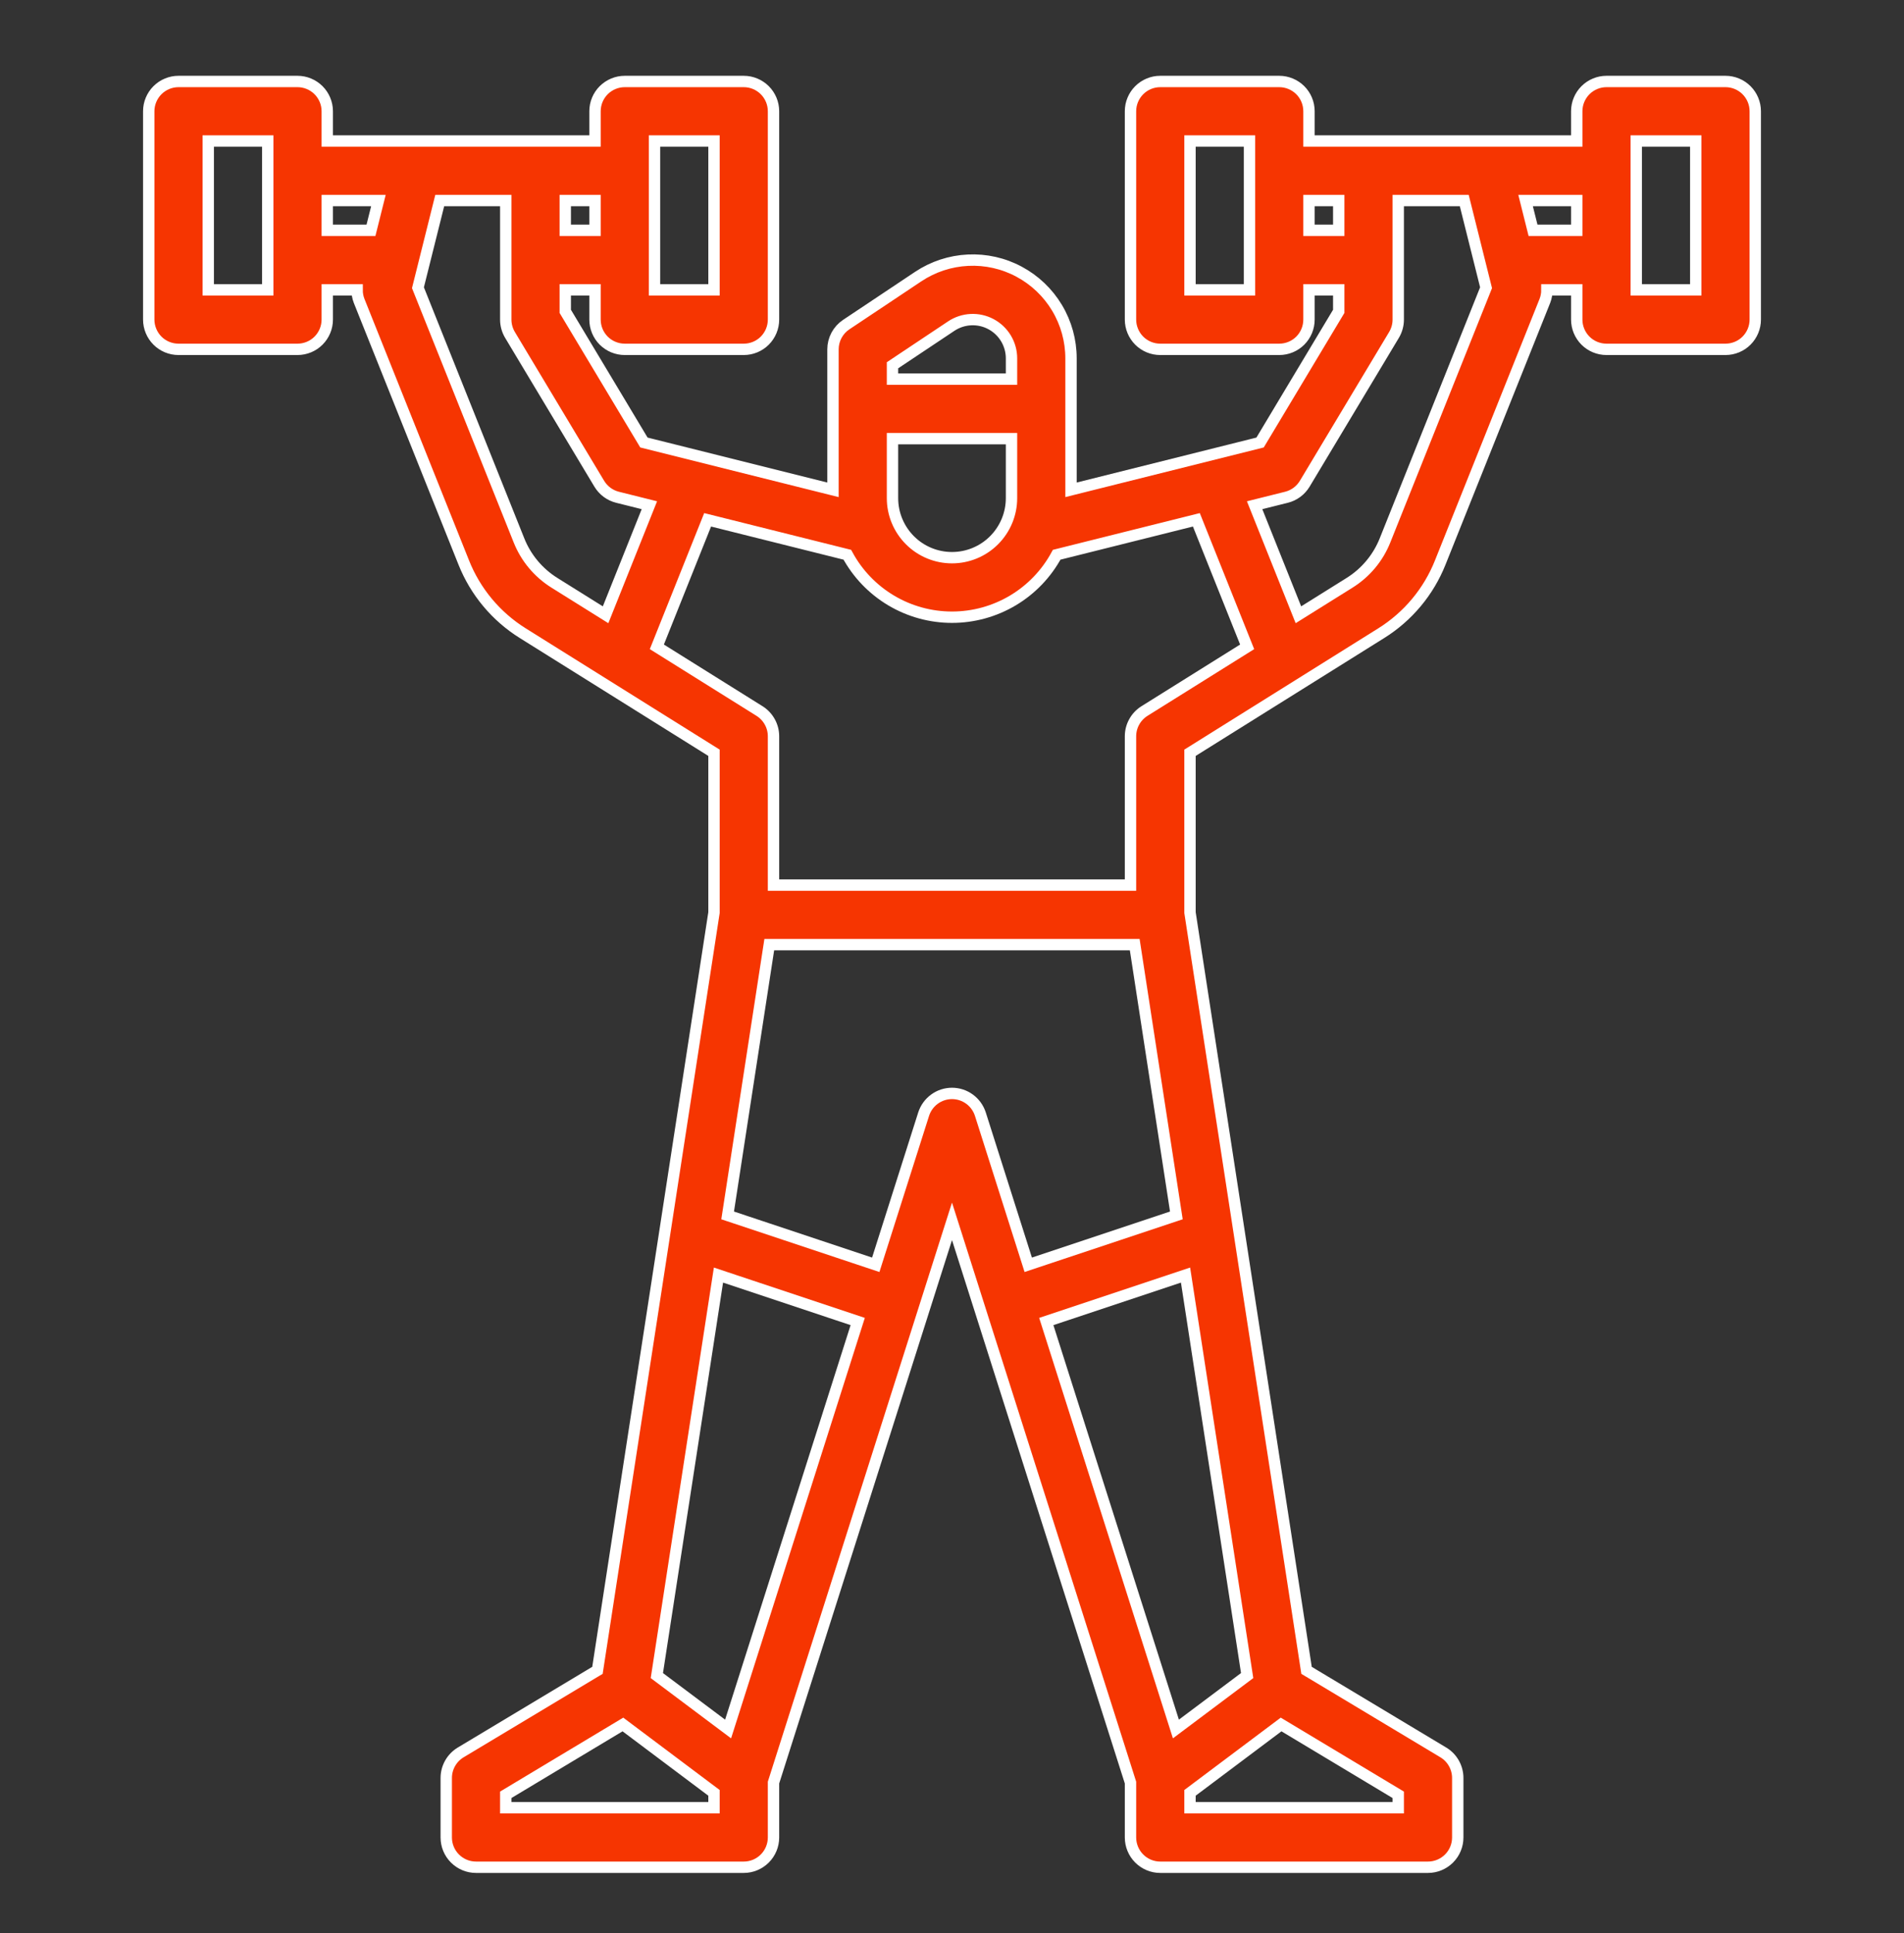 <?xml version="1.0" encoding="UTF-8"?> <svg xmlns="http://www.w3.org/2000/svg" width="67" height="68" viewBox="0 0 67 68" fill="none"><rect x="0" y="0" width="67" height="68" fill="#333333" stroke="none"/> <path d="M10.469 2.866H6.281C6.004 2.866 5.737 2.977 5.541 3.173C5.345 3.369 5.234 3.635 5.234 3.913V11.241C5.234 11.519 5.345 11.785 5.541 11.982C5.737 12.178 6.004 12.288 6.281 12.288H10.469C10.746 12.288 11.013 12.178 11.209 11.982C11.405 11.785 11.516 11.519 11.516 11.241V10.194H12.566C12.565 10.327 12.589 10.459 12.637 10.583L16.317 19.781C16.727 20.814 17.458 21.689 18.402 22.276L25.125 26.478V32.099L21.024 58.753L16.211 61.64C16.056 61.733 15.928 61.865 15.839 62.022C15.75 62.18 15.703 62.357 15.703 62.538V64.632C15.703 64.909 15.813 65.176 16.01 65.372C16.206 65.568 16.472 65.679 16.75 65.679H26.172C26.45 65.679 26.716 65.568 26.912 65.372C27.108 65.176 27.219 64.909 27.219 64.632V62.701L33.5 42.959L39.781 62.701V64.632C39.781 64.909 39.892 65.176 40.088 65.372C40.284 65.568 40.55 65.679 40.828 65.679H50.25C50.528 65.679 50.794 65.568 50.99 65.372C51.187 65.176 51.297 64.909 51.297 64.632V62.538C51.297 62.357 51.25 62.18 51.161 62.022C51.072 61.865 50.944 61.733 50.789 61.64L45.976 58.753L41.875 32.099V26.478L48.598 22.276C49.542 21.689 50.273 20.814 50.683 19.781L54.363 10.583C54.411 10.459 54.435 10.327 54.434 10.194H55.484V11.241C55.484 11.519 55.595 11.785 55.791 11.982C55.987 12.178 56.254 12.288 56.531 12.288H60.719C60.996 12.288 61.263 12.178 61.459 11.982C61.655 11.785 61.766 11.519 61.766 11.241V3.913C61.766 3.635 61.655 3.369 61.459 3.173C61.263 2.977 60.996 2.866 60.719 2.866H56.531C56.254 2.866 55.987 2.977 55.791 3.173C55.595 3.369 55.484 3.635 55.484 3.913V4.96H46.062V3.913C46.062 3.635 45.952 3.369 45.756 3.173C45.559 2.977 45.293 2.866 45.016 2.866H40.828C40.55 2.866 40.284 2.977 40.088 3.173C39.892 3.369 39.781 3.635 39.781 3.913V11.241C39.781 11.519 39.892 11.785 40.088 11.982C40.284 12.178 40.55 12.288 40.828 12.288H45.016C45.293 12.288 45.559 12.178 45.756 11.982C45.952 11.785 46.062 11.519 46.062 11.241V10.194H47.109V10.951L44.341 15.565L37.688 17.229V12.605C37.688 11.979 37.518 11.365 37.196 10.828C36.874 10.291 36.413 9.852 35.861 9.557C35.31 9.261 34.688 9.121 34.063 9.152C33.438 9.182 32.833 9.381 32.312 9.728L29.779 11.417C29.635 11.513 29.518 11.642 29.436 11.794C29.355 11.946 29.312 12.116 29.312 12.288V17.229L22.659 15.565L19.891 10.951V10.194H20.938V11.241C20.938 11.519 21.048 11.785 21.244 11.982C21.441 12.178 21.707 12.288 21.984 12.288H26.172C26.45 12.288 26.716 12.178 26.912 11.982C27.108 11.785 27.219 11.519 27.219 11.241V3.913C27.219 3.635 27.108 3.369 26.912 3.173C26.716 2.977 26.45 2.866 26.172 2.866H21.984C21.707 2.866 21.441 2.977 21.244 3.173C21.048 3.369 20.938 3.635 20.938 3.913V4.96H11.516V3.913C11.516 3.635 11.405 3.369 11.209 3.173C11.013 2.977 10.746 2.866 10.469 2.866V2.866ZM9.422 10.194H7.328V4.96H9.422V10.194ZM57.578 4.96H59.672V10.194H57.578V4.96ZM43.969 10.194H41.875V4.96H43.969V10.194ZM23.031 4.96H25.125V10.194H23.031V4.96ZM17.797 63.585V63.131L21.919 60.657L25.125 63.062V63.585H17.797ZM25.621 60.816L23.114 58.937L25.282 44.85L30.182 46.483L25.621 60.816ZM33.5 38.46C33.278 38.46 33.061 38.531 32.882 38.662C32.703 38.793 32.57 38.978 32.502 39.189L30.817 44.488L25.605 42.751L27.07 33.226H39.93L41.395 42.751L36.183 44.488L34.498 39.189C34.43 38.978 34.297 38.793 34.118 38.662C33.939 38.531 33.722 38.46 33.5 38.46V38.46ZM36.818 46.483L41.718 44.85L43.886 58.937L41.379 60.816L36.818 46.483ZM49.203 63.131V63.585H41.875V63.062L45.081 60.657L49.203 63.131ZM40.273 25.01C40.123 25.104 39.998 25.235 39.913 25.39C39.826 25.545 39.781 25.72 39.781 25.898V31.132H27.219V25.898C27.219 25.72 27.174 25.545 27.087 25.39C27.002 25.235 26.877 25.104 26.727 25.01L23.114 22.752L24.901 18.284L29.817 19.513C30.175 20.177 30.707 20.732 31.355 21.119C32.004 21.506 32.745 21.71 33.5 21.71C34.255 21.71 34.996 21.506 35.645 21.119C36.293 20.732 36.825 20.177 37.183 19.513L42.099 18.284L43.886 22.752L40.273 25.01ZM31.406 17.523V15.429H35.594V17.523C35.594 18.078 35.373 18.61 34.98 19.003C34.588 19.396 34.055 19.616 33.5 19.616C32.945 19.616 32.412 19.396 32.02 19.003C31.627 18.61 31.406 18.078 31.406 17.523V17.523ZM55.484 8.101H53.946L53.684 7.054H55.484V8.101ZM46.062 8.101V7.054H47.109V8.101H46.062ZM45.27 17.491C45.539 17.424 45.77 17.252 45.913 17.014L49.054 11.78C49.151 11.617 49.203 11.431 49.203 11.241V7.054H51.526L52.293 10.12L48.739 19.004C48.493 19.624 48.054 20.148 47.488 20.501L45.69 21.624L44.149 17.771L45.27 17.491ZM33.474 11.47C33.679 11.333 33.918 11.255 34.164 11.243C34.411 11.231 34.656 11.286 34.874 11.403C35.091 11.519 35.273 11.693 35.4 11.904C35.527 12.116 35.594 12.358 35.594 12.605V13.335H31.406V12.848L33.474 11.47ZM20.938 8.101H19.891V7.054H20.938V8.101ZM15.474 7.054H17.797V11.241C17.797 11.431 17.849 11.617 17.946 11.78L21.087 17.014C21.23 17.252 21.461 17.424 21.73 17.491L22.851 17.771L21.31 21.624L19.512 20.501C18.946 20.148 18.507 19.624 18.261 19.004L14.707 10.12L15.474 7.054ZM13.316 7.054L13.054 8.101H11.516V7.054H13.316Z" fill="#F63501" stroke="white" stroke-width="0.4"></path> </svg> 